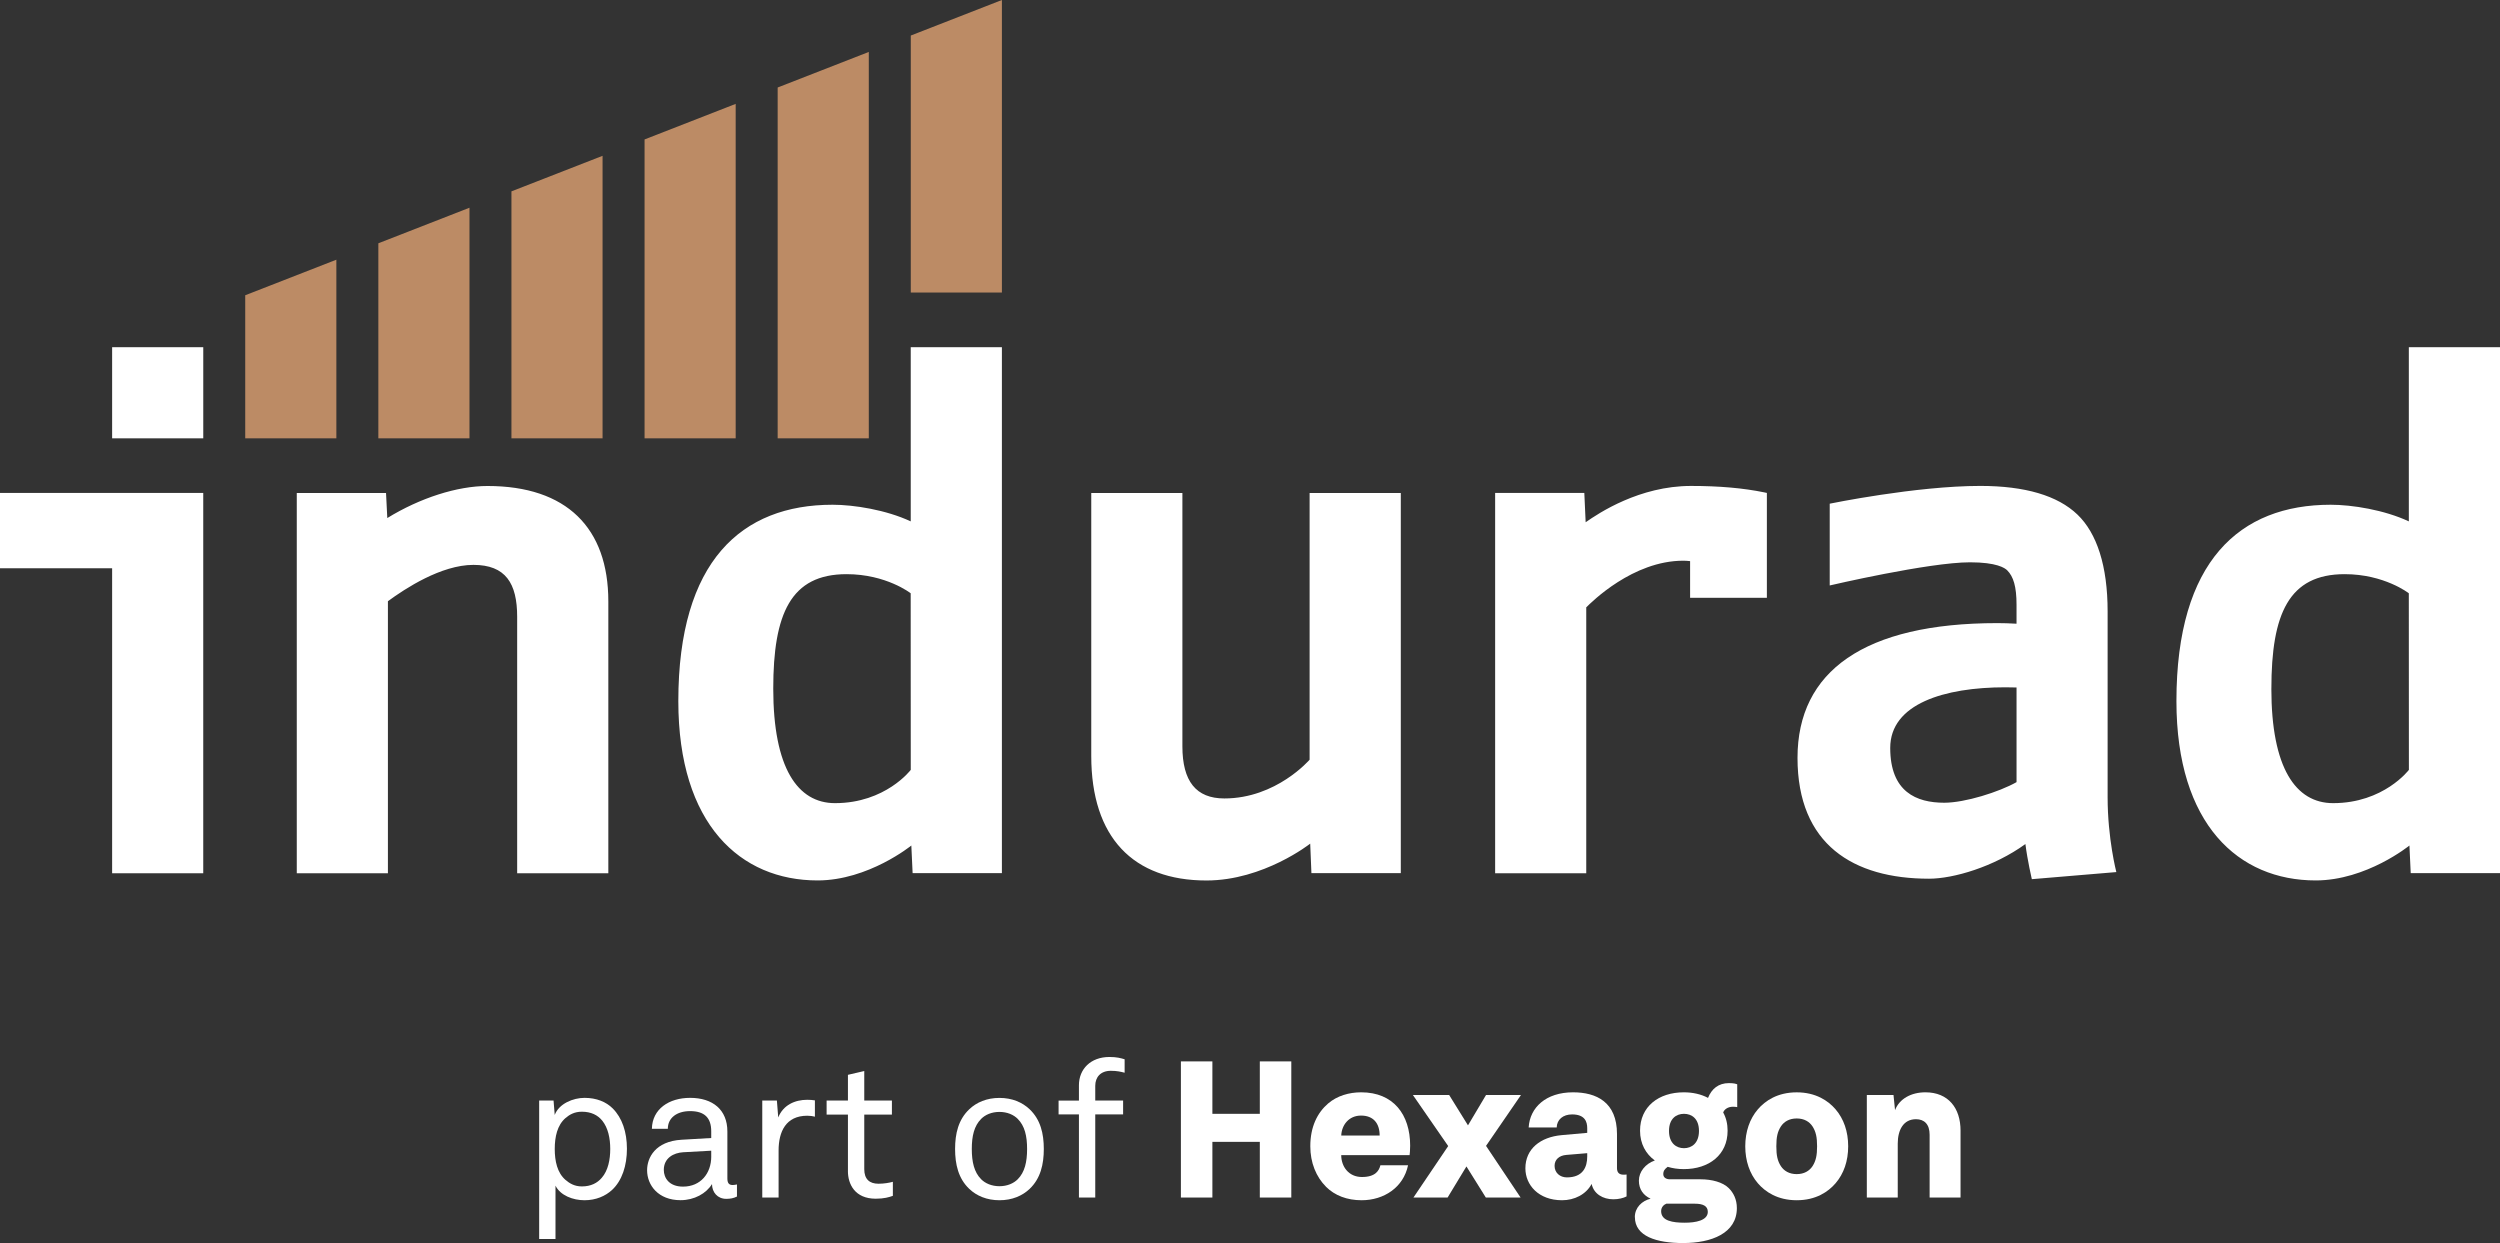 <svg xmlns="http://www.w3.org/2000/svg" xmlns:xlink="http://www.w3.org/1999/xlink" id="Ebene_2" data-name="Ebene 2" viewBox="0 0 969.41 482.02"><rect x="0" y="0" width="969.41" height="482.02" fill="#333333" stroke="none"/><defs><style>      .cls-1 {        fill: none;      }      .cls-2 {        clip-path: url(#clippath-1);      }      .cls-3 {        fill: #fff;      }      .cls-4 {        fill: #bc8b65;      }      .cls-5 {        clip-path: url(#clippath);      }    </style><clipPath id="clippath"><rect class="cls-1" width="969.41" height="341.41"></rect></clipPath><clipPath id="clippath-1"><rect class="cls-1" x="0" width="969.65" height="342.23"></rect></clipPath></defs><g id="Layer_1" data-name="Layer 1"><g><g><path class="cls-3" d="M209.07,426.76h5.58l.45,5.58c1.64-4.39,7.15-6.63,11.54-6.63,4.69,0,8.41,1.56,10.95,4.1,3.65,3.65,5.51,9.16,5.51,15.64s-1.86,12.36-5.81,16.01c-2.53,2.31-6.18,3.95-10.65,3.95s-9.38-1.86-11.24-5.66v20.7h-6.33v-53.69ZM233.35,456.7c2.46-2.83,3.28-7.07,3.28-11.17s-.82-8.19-3.13-11.02c-1.71-2.08-4.24-3.43-7.89-3.43-2.83,0-4.77,1.12-6.33,2.46-3.2,2.76-4.17,7.3-4.17,11.99s.97,9.23,4.17,11.99c1.56,1.34,3.5,2.53,6.33,2.53,3.57,0,6.03-1.34,7.74-3.35Z"></path><path class="cls-3" d="M250.92,453.79c0-4.84,3.13-11.24,13.4-11.84l11.47-.67v-2.61c0-5.36-2.76-7.82-8.19-7.82-5.14,0-8.64,2.61-8.64,6.85h-6.18c.15-7.67,6.63-11.99,14.82-11.99,8.79,0,14.45,4.62,14.45,13.03v18.24c0,2.01.82,2.53,2.08,2.53.3,0,1.04-.08,1.64-.22v4.69c-1.34.67-2.61.89-4.17.89-3.35,0-5.51-2.53-5.51-5.73-2.23,3.65-6.85,6.25-12.21,6.25-8.64,0-12.96-5.81-12.96-11.62ZM275.79,448.43v-2.23l-10.87.6c-3.72.22-7.52,2.23-7.52,6.85,0,3.13,2.08,6.48,7.45,6.48,6.85,0,10.95-5.14,10.95-11.69Z"></path><path class="cls-3" d="M295.59,426.76h5.66l.52,6.55c1.94-4.84,6.48-6.85,11.24-6.85.97,0,2.01.07,2.98.22v6.33c-.82-.22-1.79-.37-2.98-.37-8.27,0-11.1,6.18-11.1,13.48v18.24h-6.33v-37.6Z"></path><path class="cls-3" d="M328.8,454.09v-21.89h-8.27v-5.44h8.27v-9.98l6.33-1.49v11.47h10.72v5.44h-10.72v21.15c0,3.87,2.01,5.66,5.51,5.66,2.16,0,4.24-.37,5.58-.75v5.44c-1.41.52-3.43,1.12-6.63,1.12-8.12,0-10.8-5.66-10.8-10.72Z"></path><path class="cls-3" d="M375.86,461.02c-4.24-4.02-5.51-9.53-5.51-15.49s1.27-11.39,5.51-15.41c2.83-2.68,6.78-4.39,11.69-4.39s8.86,1.71,11.69,4.39c4.24,4.02,5.51,9.46,5.51,15.41s-1.27,11.47-5.51,15.49c-2.83,2.68-6.78,4.39-11.69,4.39s-8.86-1.71-11.69-4.39ZM394.62,457.29c2.76-2.75,3.65-6.78,3.65-11.76s-.89-8.94-3.65-11.69c-1.56-1.56-4.02-2.68-7.07-2.68s-5.51,1.12-7.07,2.68c-2.76,2.76-3.65,6.7-3.65,11.69s.89,9.01,3.65,11.76c1.56,1.56,4.02,2.68,7.07,2.68s5.51-1.12,7.07-2.68Z"></path><path class="cls-3" d="M418.37,432.13h-7.89v-5.36h7.89v-5.96c0-6.25,4.54-10.95,11.84-10.95,2.83,0,4.39.45,5.88.89v5.21c-1.49-.37-2.9-.74-5.36-.74-3.95,0-6.03,2.46-6.03,5.81v5.73h10.8v5.36h-10.8v32.24h-6.33v-32.24Z"></path><path class="cls-3" d="M470.12,411.57v20.33h18.39v-20.33h12.21v52.79h-12.21v-21.59h-18.39v21.59h-12.21v-52.79h12.21Z"></path><path class="cls-3" d="M514.2,460.2c-3.87-3.87-6.11-9.38-6.11-15.71,0-7.59,2.75-13.03,6.92-16.61,3.5-2.98,8.12-4.32,12.81-4.32,12.44,0,18.99,8.56,18.99,20.7,0,1.64-.15,3.2-.22,3.65h-26.51c0,4.39,2.83,8.49,8.04,8.49s6.63-2.46,7.15-4.54h10.72c-1.79,8.56-9.31,13.55-18.02,13.55-5.66,0-10.42-1.86-13.78-5.21ZM534.98,440.32c0-4.77-2.46-7.74-7.22-7.74s-7.52,3.72-7.67,7.74h14.89Z"></path><path class="cls-3" d="M547.86,424.6h14.07l7.3,11.77,7-11.77h13.55l-13.55,19.73,13.4,20.03h-13.48l-7.52-12.06-7.3,12.06h-13.25l13.48-19.96-13.7-19.81Z"></path><path class="cls-3" d="M591.49,453.05c0-7.67,5.96-12.14,14-12.88l9.98-.89v-1.79c0-2.61-.97-5.36-5.88-5.36-3.5,0-5.88,2.01-5.96,5.06h-10.87c.45-7.74,6.7-13.63,17.2-13.63,9.08,0,17.05,3.8,17.05,16.16v13.25c0,1.94,1.12,2.53,2.53,2.53.37,0,.67,0,1.19-.07v8.49c-1.27.67-3.13,1.12-5.14,1.12-4.02,0-7.59-2.08-8.41-5.96-2.16,4.1-6.7,6.33-11.47,6.33-9.16,0-14.22-5.96-14.22-12.36ZM615.47,448.43v-1.27l-8.04.67c-2.9.22-4.62,1.86-4.62,4.25,0,2.68,2.08,4.47,4.77,4.47,6.25,0,7.89-4.02,7.89-8.12Z"></path><path class="cls-3" d="M633.93,471.96c0-3.72,2.76-6.33,6.11-7.15-2.75-1.27-4.54-3.57-4.54-7s2.53-6.55,6.18-7.82c-3.5-2.53-5.73-6.48-5.73-11.54,0-9.38,7.22-14.89,16.98-14.89,3.5,0,6.7.74,9.38,2.16,1.41-3.5,4.02-5.73,8.12-5.73.6,0,2.01,0,3.2.45v8.86c-.45-.07-.89-.15-1.64-.15-2.08,0-3.42,1.12-3.8,2.23,1.12,2.01,1.71,4.39,1.71,7.07,0,9.38-7.22,14.89-16.98,14.89-2.23,0-4.32-.3-6.25-.89-1.12.82-1.71,1.56-1.71,2.83,0,1.34,1.12,2.01,2.61,2.01h11.84c4.39,0,8.64,1.12,10.95,3.43,1.79,1.79,3.13,4.32,3.13,7.74,0,9.75-9.83,13.55-20.85,13.55-10.28,0-18.69-2.61-18.69-10.05ZM662.22,469.88c0-2.23-1.86-3.13-4.99-3.13h-11.09c-.97.37-2.01,1.34-2.01,2.9,0,3.8,4.54,4.47,9.16,4.47,4.17,0,8.94-.82,8.94-4.25ZM658.8,438.53c0-4.77-2.83-6.63-5.81-6.63s-5.81,1.86-5.81,6.63,2.83,6.7,5.81,6.7,5.81-1.94,5.81-6.7Z"></path><path class="cls-3" d="M681.66,458.86c-3.2-3.72-4.91-8.71-4.91-14.37s1.71-10.65,4.91-14.37c2.83-3.28,7.6-6.55,15.04-6.55s12.21,3.28,15.04,6.55c3.2,3.72,4.92,8.64,4.92,14.37s-1.71,10.65-4.92,14.37c-2.83,3.28-7.59,6.55-15.04,6.55s-12.21-3.28-15.04-6.55ZM702.81,452.23c1.34-2.08,1.79-4.24,1.79-7.74s-.45-5.66-1.79-7.74c-1.19-1.79-3.2-3.05-6.11-3.05s-4.92,1.27-6.11,3.05c-1.34,2.08-1.79,4.17-1.79,7.74s.45,5.66,1.79,7.74c1.19,1.79,3.2,3.05,6.11,3.05s4.91-1.27,6.11-3.05Z"></path><path class="cls-3" d="M723.88,424.6h10.35l.6,5.88c1.64-4.39,6.25-6.92,11.77-6.92,8.94,0,13.63,6.18,13.63,14.82v25.99h-11.99v-24.35c0-4.1-2.08-6.03-5.29-6.03-4.92,0-7.07,4.24-7.07,9.46v20.92h-11.99v-39.76Z"></path></g><g id="layer1"><g id="g3251"><g class="cls-5"><g id="g3253"><g id="g3259"><g id="g3273"><g class="cls-2"><g id="g3271"><g id="g3269"><path id="path3267" class="cls-3" d="M0,220.35h43.48v118.26h35.33v-147.46H0v29.2ZM880.75,267.04c0,30.73,9.42,44.39,23.95,44.39,19.63,0,29.38-12.9,29.38-12.9l-.03-68.48s-9.45-7.41-24.88-7.41c-21.65,0-28.41,15.37-28.41,44.39M934.07,134.62h35.34v203.94h-34.62l-.5-10.7s-16.65,13.54-36.35,13.54c-29.9,0-54-21.69-54-69.53,0-54.35,24.55-76.15,59.81-76.15,8.34,0,20.78,2,30.31,6.45v-67.55ZM299.84,267.04c0,30.73,9.42,44.39,23.95,44.39,19.62,0,29.37-12.9,29.37-12.9l-.03-68.48s-9.44-7.41-24.88-7.41c-21.65,0-28.41,15.37-28.41,44.39M353.16,134.62h35.34v203.94h-34.62l-.5-10.7s-16.65,13.54-36.35,13.54c-29.9,0-54-21.69-54-69.53,0-54.35,24.55-76.15,59.81-76.15,8.34,0,20.78,2,30.31,6.45,0,0,0-67.55,0-67.55ZM507.82,294.58s-12.88,15.03-33.06,15.03c-10.95,0-16.27-6.62-16.27-20.22v-98.23h-35.34v101.95c0,31.65,16.28,48.31,44.67,48.31,22.16,0,40.23-14.29,40.23-14.29l.47,11.44h34.66v-147.41h-35.36s0,103.43,0,103.43ZM655.7,188.43c-19.96,0-35.75,10.52-40.84,14.08l-.52-11.36h-34.58v147.46h35.33v-103.11c1.99-1.95,18.02-18.08,37.65-18.08.67,0,1.59.06,2.62.16v14.22h29.77v-40.66l-.98-.21c-8.19-1.68-17.49-2.5-28.45-2.5M777.6,266.51c-23.69,0-44.64,6.42-44.64,23.5s10.17,21.26,20.96,21.26c8.05,0,21.28-4.18,28.02-7.99v-36.7c-1.46-.04-2.92-.07-4.35-.07M820.65,338.16l-32.78,2.75s-1.71-7.38-2.49-13.62c-12.19,8.83-27.9,13.44-37.37,13.44-29.37,0-51-13.26-51-46.86s25.91-52.25,77.52-52.25c2.29,0,4.78.08,7.41.23v-7.36c0-7.07-1.21-10.92-3.6-13.33-.92-.94-4.17-3.12-14.43-3.12-16.02,0-54.41,8.98-54.41,8.98v-31.71s33.43-6.89,58.39-6.89c17.31,0,30,3.74,37.68,11.12,7.54,7.23,11.69,19.93,11.69,37.48v72.11c0,16.04,3.38,29.03,3.38,29.03M43.48,169.96h35.34v-35.33h-35.34v35.33ZM235.89,233.16v105.46h-35.35v-99.45c0-12.98-4.47-20.13-16.97-20.13s-26.5,9.21-33.15,14.09v105.5h-35.34v-147.46h34.61l.49,9.71c12.68-7.8,27.13-12.43,38.86-12.43,30.71,0,46.85,16.3,46.85,44.73"></path></g></g></g></g></g></g></g></g><g id="g3283"><path id="path3285" class="cls-4" d="M388.5,0l-35.33,13.78v99.65h35.33V0ZM301.55,33.93v136.04h35.34V20.14l-35.34,13.79ZM249.94,54.07v115.9h35.33V40.28l-35.33,13.79ZM198.32,74.2v95.76h35.33V60.42l-35.33,13.78ZM146.71,94.35v75.61h35.34v-89.41l-35.34,13.79ZM95.09,114.49v55.48h35.34v-69.27l-35.34,13.79Z"></path></g></g></g></g></svg>